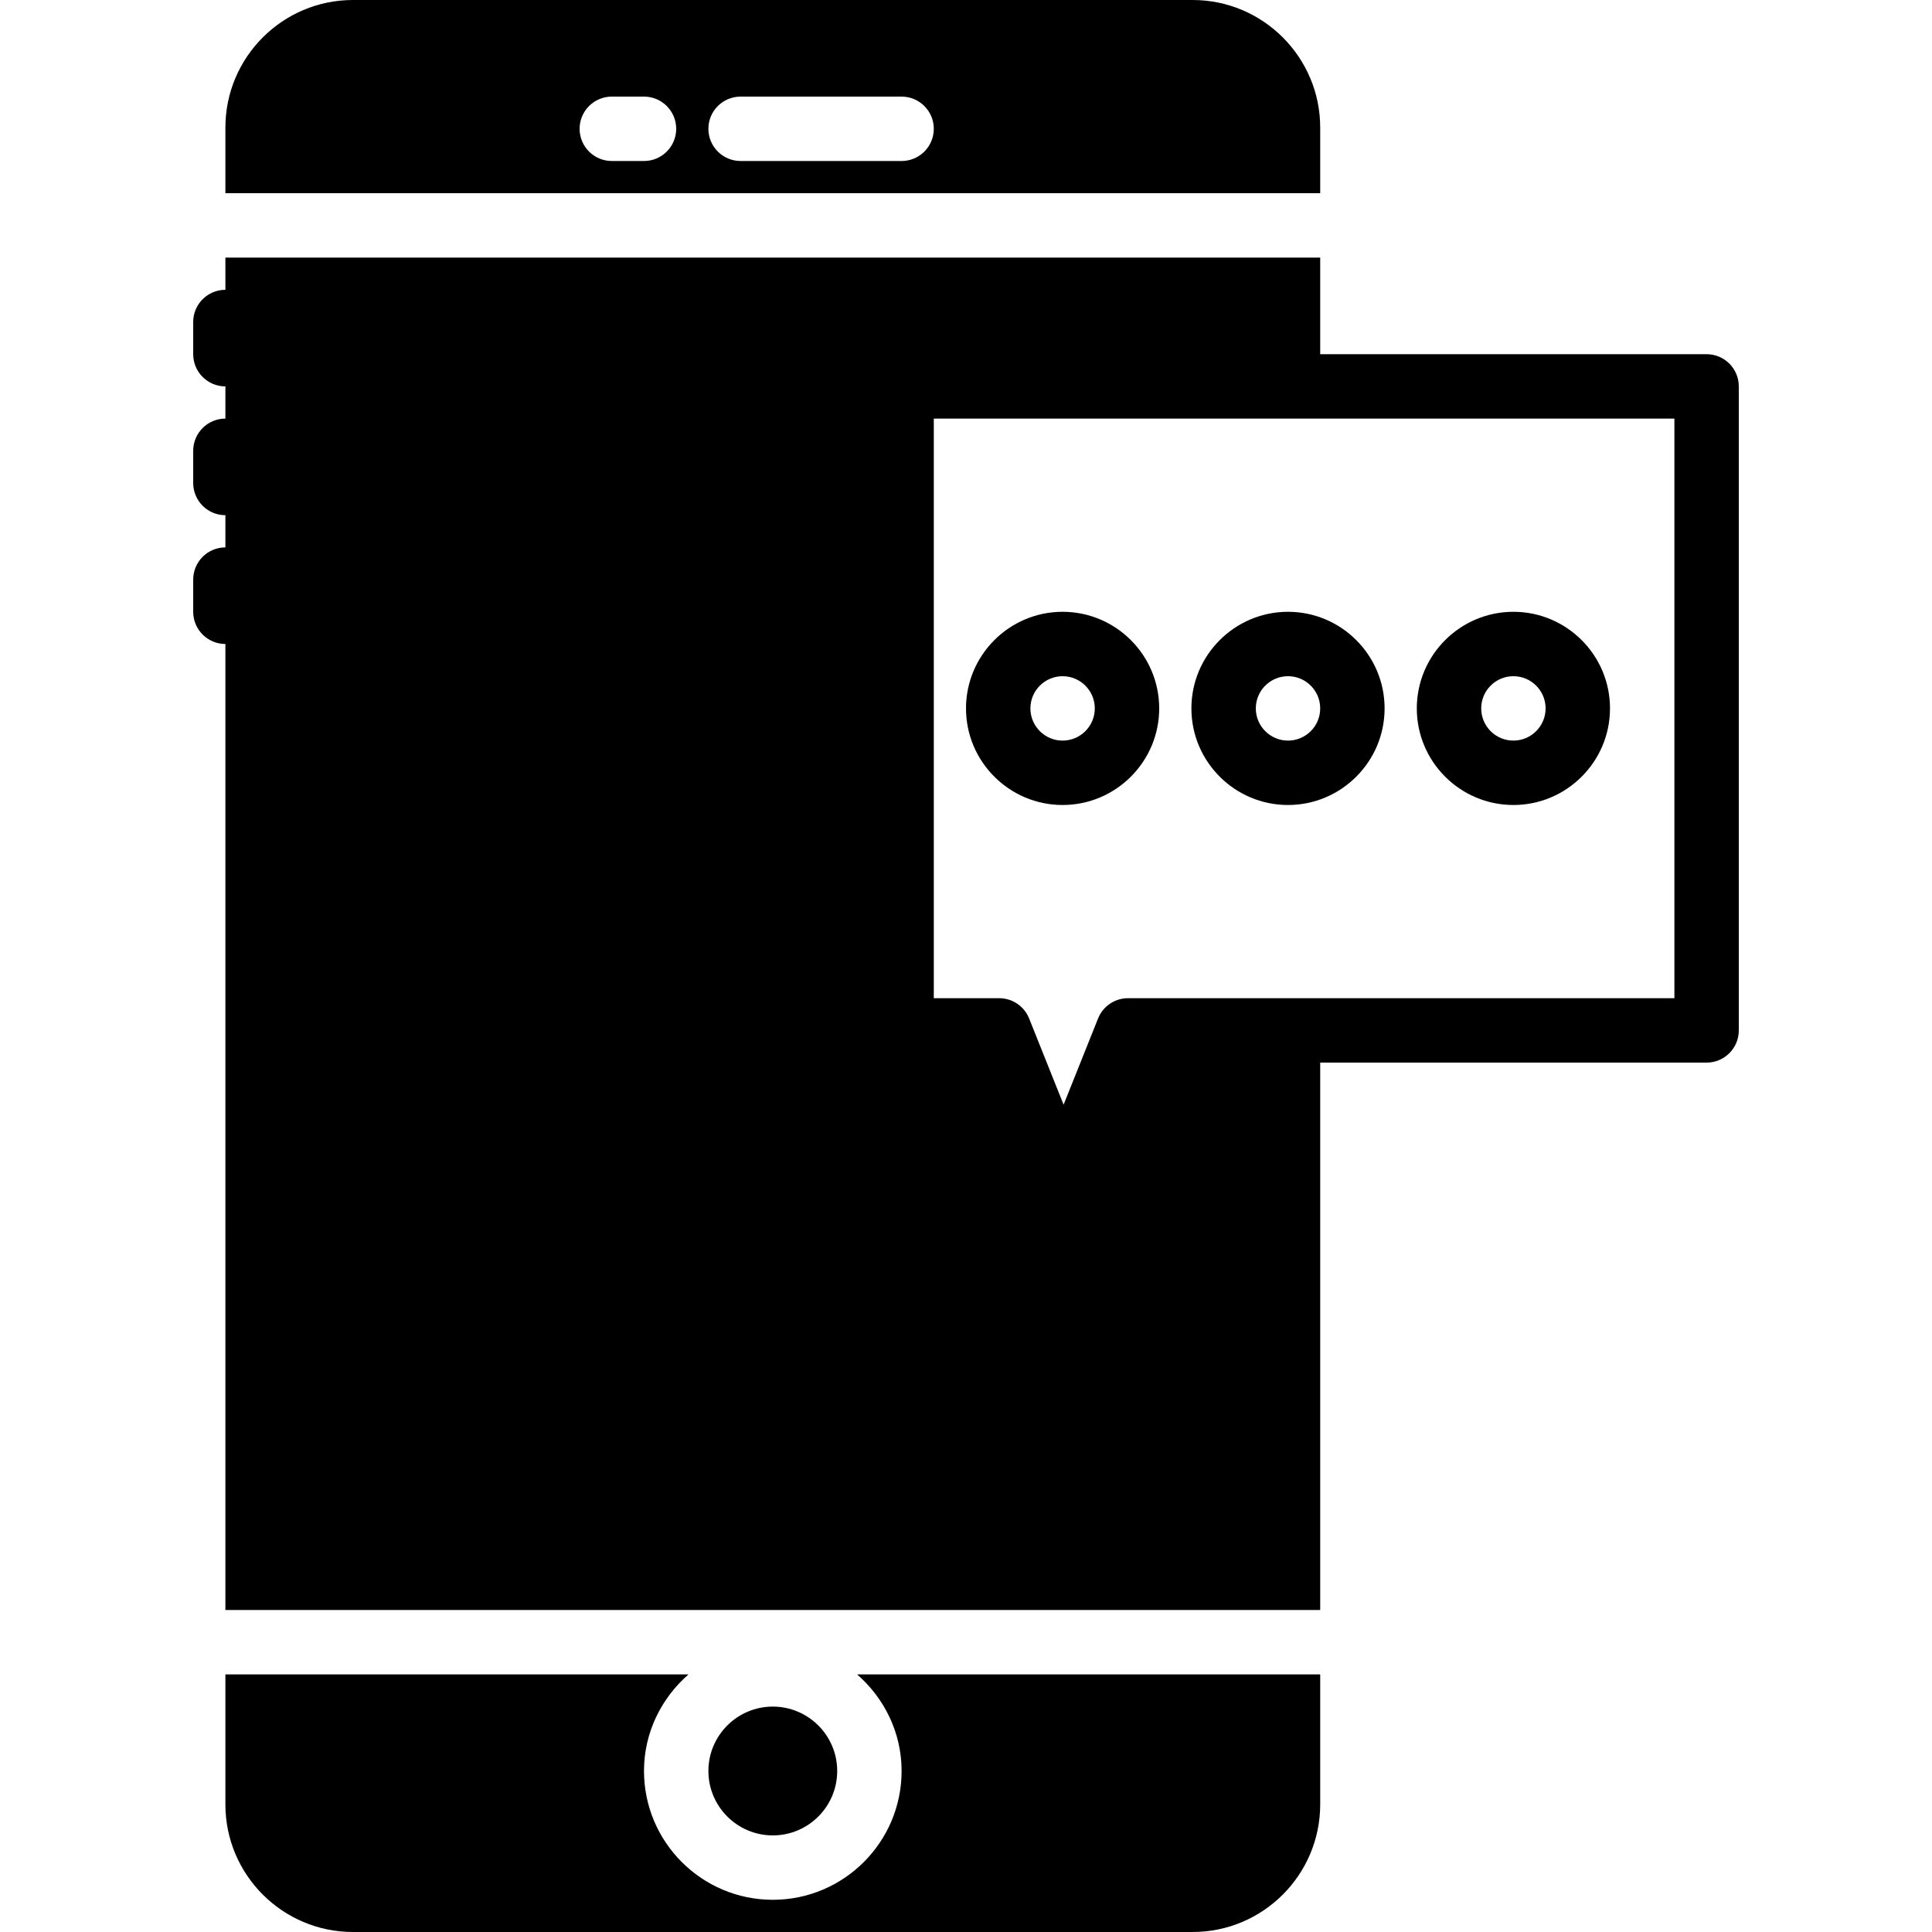 <?xml version="1.0" encoding="iso-8859-1"?>
<!-- Uploaded to: SVG Repo, www.svgrepo.com, Generator: SVG Repo Mixer Tools -->
<svg fill="#000000" height="800px" width="800px" version="1.1" id="Layer_1" xmlns="http://www.w3.org/2000/svg" xmlns:xlink="http://www.w3.org/1999/xlink" 
	 viewBox="0 0 512 512" xml:space="preserve">
<g>
	<g>
		<g>
			<path d="M452.267,93.867h-102.4v-25.6H59.733V76.8c-4.71,0-8.533,3.823-8.533,8.533v8.533c0,4.71,3.823,8.533,8.533,8.533v8.533
				c-4.71,0-8.533,3.823-8.533,8.533V128c0,4.71,3.823,8.533,8.533,8.533v8.533c-4.71,0-8.533,3.823-8.533,8.533v8.533
				c0,4.71,3.823,8.533,8.533,8.533v256h290.133V281.6h102.4c4.719,0,8.533-3.823,8.533-8.533V102.4
				C460.8,97.69,456.986,93.867,452.267,93.867z M443.733,264.533h-102.4h-42.402c-3.49,0-6.63,2.125-7.927,5.359l-9.139,22.861
				l-9.139-22.861c-1.297-3.234-4.437-5.359-7.927-5.359h-17.331v-153.6h93.867h102.4V264.533z"/>
			<path d="M281.6,162.133c-14.114,0-25.6,11.486-25.6,25.6s11.486,25.6,25.6,25.6s25.6-11.486,25.6-25.6
				S295.714,162.133,281.6,162.133z M281.6,196.267c-4.71,0-8.533-3.831-8.533-8.533c0-4.702,3.823-8.533,8.533-8.533
				c4.71,0,8.533,3.831,8.533,8.533C290.133,192.435,286.31,196.267,281.6,196.267z"/>
			<path d="M315.733,187.733c0,14.114,11.486,25.6,25.6,25.6s25.6-11.486,25.6-25.6s-11.486-25.6-25.6-25.6
				S315.733,173.619,315.733,187.733z M349.867,187.733c0,4.702-3.823,8.533-8.533,8.533s-8.533-3.831-8.533-8.533
				c0-4.702,3.823-8.533,8.533-8.533S349.867,183.031,349.867,187.733z"/>
			<path d="M401.067,213.333c14.114,0,25.6-11.486,25.6-25.6s-11.486-25.6-25.6-25.6s-25.6,11.486-25.6,25.6
				S386.953,213.333,401.067,213.333z M401.067,179.2c4.71,0,8.533,3.831,8.533,8.533c0,4.702-3.823,8.533-8.533,8.533
				s-8.533-3.831-8.533-8.533C392.533,183.031,396.356,179.2,401.067,179.2z"/>
			<path d="M221.867,469.333c0-9.412-7.654-17.067-17.067-17.067s-17.067,7.654-17.067,17.067c0,9.412,7.654,17.067,17.067,17.067
				S221.867,478.746,221.867,469.333z"/>
			<path d="M349.867,33.801C349.867,15.164,334.703,0,316.066,0H93.534C74.897,0,59.733,15.164,59.733,33.801V51.2h290.133V33.801z
				 M170.667,42.667h-8.533c-4.71,0-8.533-3.823-8.533-8.533c0-4.71,3.823-8.533,8.533-8.533h8.533c4.71,0,8.533,3.823,8.533,8.533
				C179.2,38.844,175.377,42.667,170.667,42.667z M238.933,42.667h-42.667c-4.71,0-8.533-3.823-8.533-8.533
				c0-4.71,3.823-8.533,8.533-8.533h42.667c4.71,0,8.533,3.823,8.533,8.533C247.467,38.844,243.644,42.667,238.933,42.667z"/>
			<path d="M238.933,469.333c0,18.825-15.309,34.133-34.133,34.133s-34.133-15.309-34.133-34.133c0-10.24,4.625-19.337,11.793-25.6
				H59.733V478.2c0,18.637,15.164,33.8,33.801,33.8h222.532c18.637,0,33.801-15.164,33.801-33.8v-34.466H227.14
				C234.308,449.997,238.933,459.093,238.933,469.333z"/>
		</g>
	</g>
</g>
</svg>